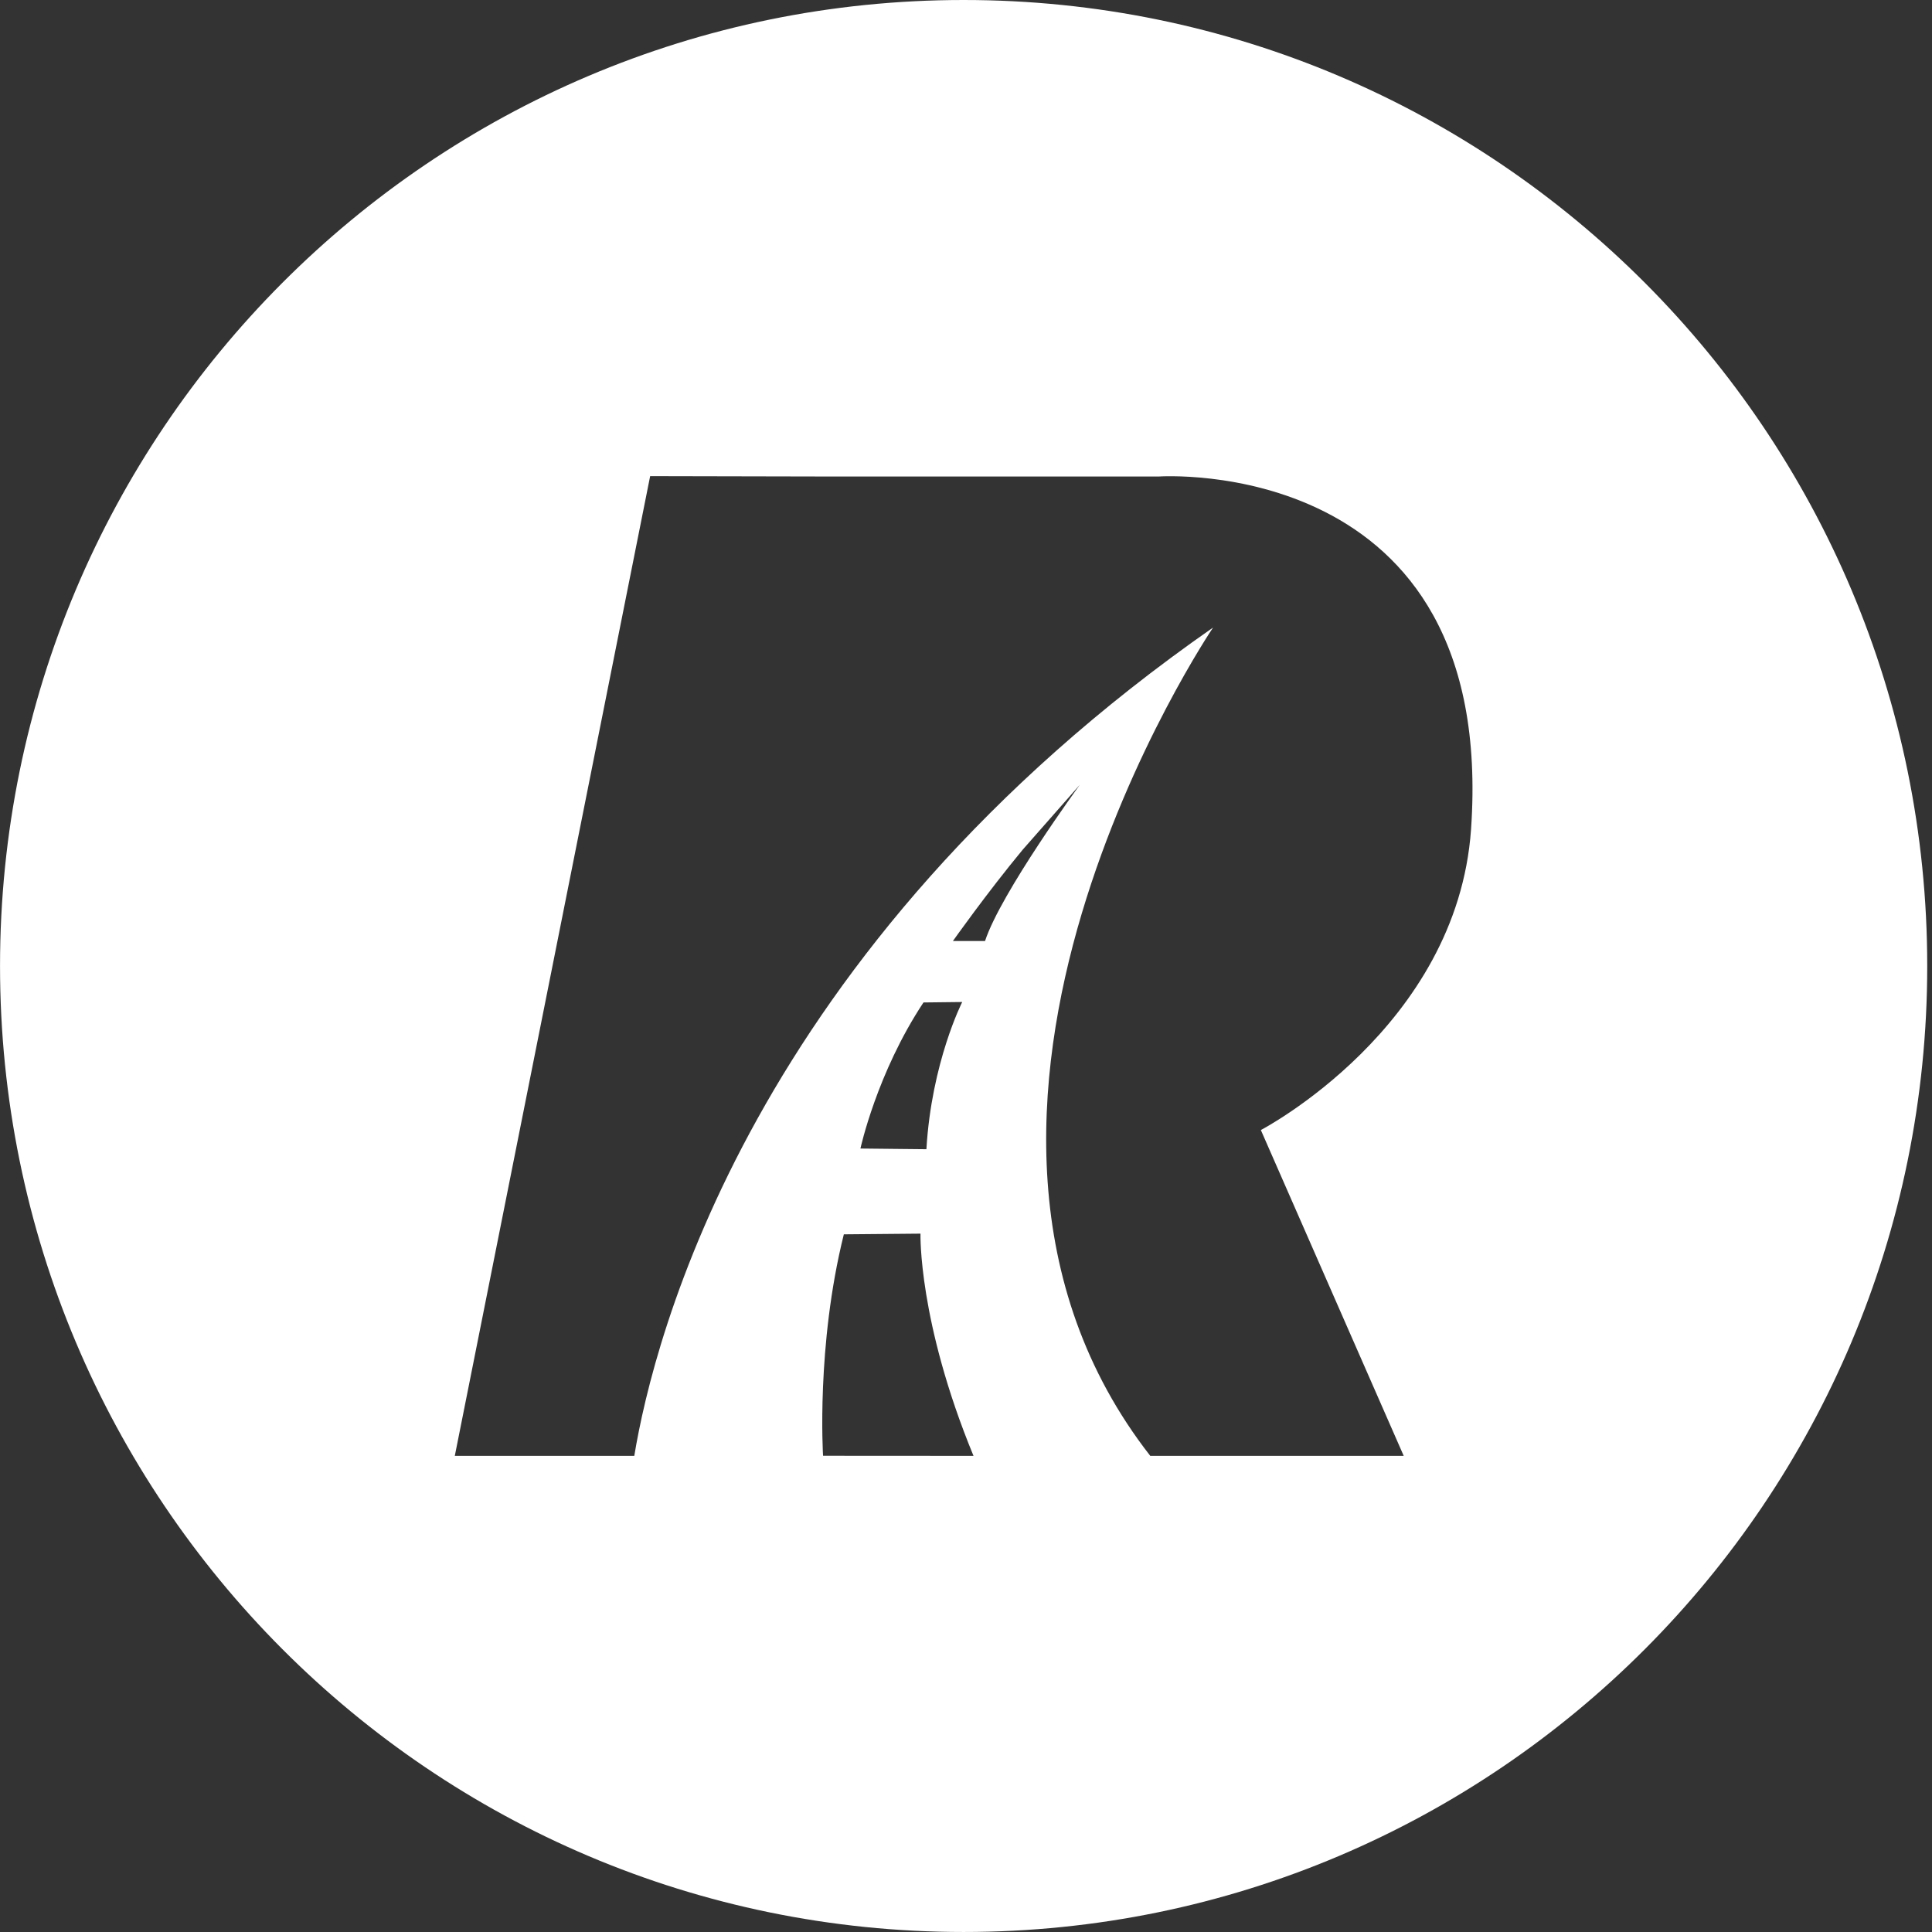<svg width="130" height="130" viewBox="0 0 130 130" fill="none" xmlns="http://www.w3.org/2000/svg">
<rect x="0" y="0" width="130" height="130" fill="#333333" stroke="none"/>
<path d="M98.984 55.796C98.05 69.153 84.84 76.038 84.84 76.038L94.453 97.961H77.399C59.468 74.968 81.626 42.225 81.626 42.225C50.517 63.892 43.98 90.078 42.68 97.961H30.603L43.747 32.038L56.08 32.064H77.956C77.956 32.064 100.745 30.469 98.984 55.796ZM64.12 63.318C64.12 63.318 66.399 60.092 68.815 57.174L72.662 52.803C72.662 52.803 67.345 60.078 66.281 63.318H64.12ZM57.897 77.282C57.897 77.282 59 72.189 62.14 67.453L64.746 67.423C64.746 67.423 62.68 71.48 62.336 77.328L57.897 77.282ZM55.382 97.955C55.382 97.955 54.908 90.561 56.78 83.055L61.937 83.009C61.937 83.009 61.773 88.903 65.505 97.961L55.382 97.955ZM64.841 0C29.031 0 0.002 29.101 0.002 64.998C0.002 100.895 29.031 129.999 64.841 129.999C100.65 129.999 129.679 100.899 129.679 64.998C129.679 29.097 100.65 0 64.841 0Z" fill="white"/>
</svg>
